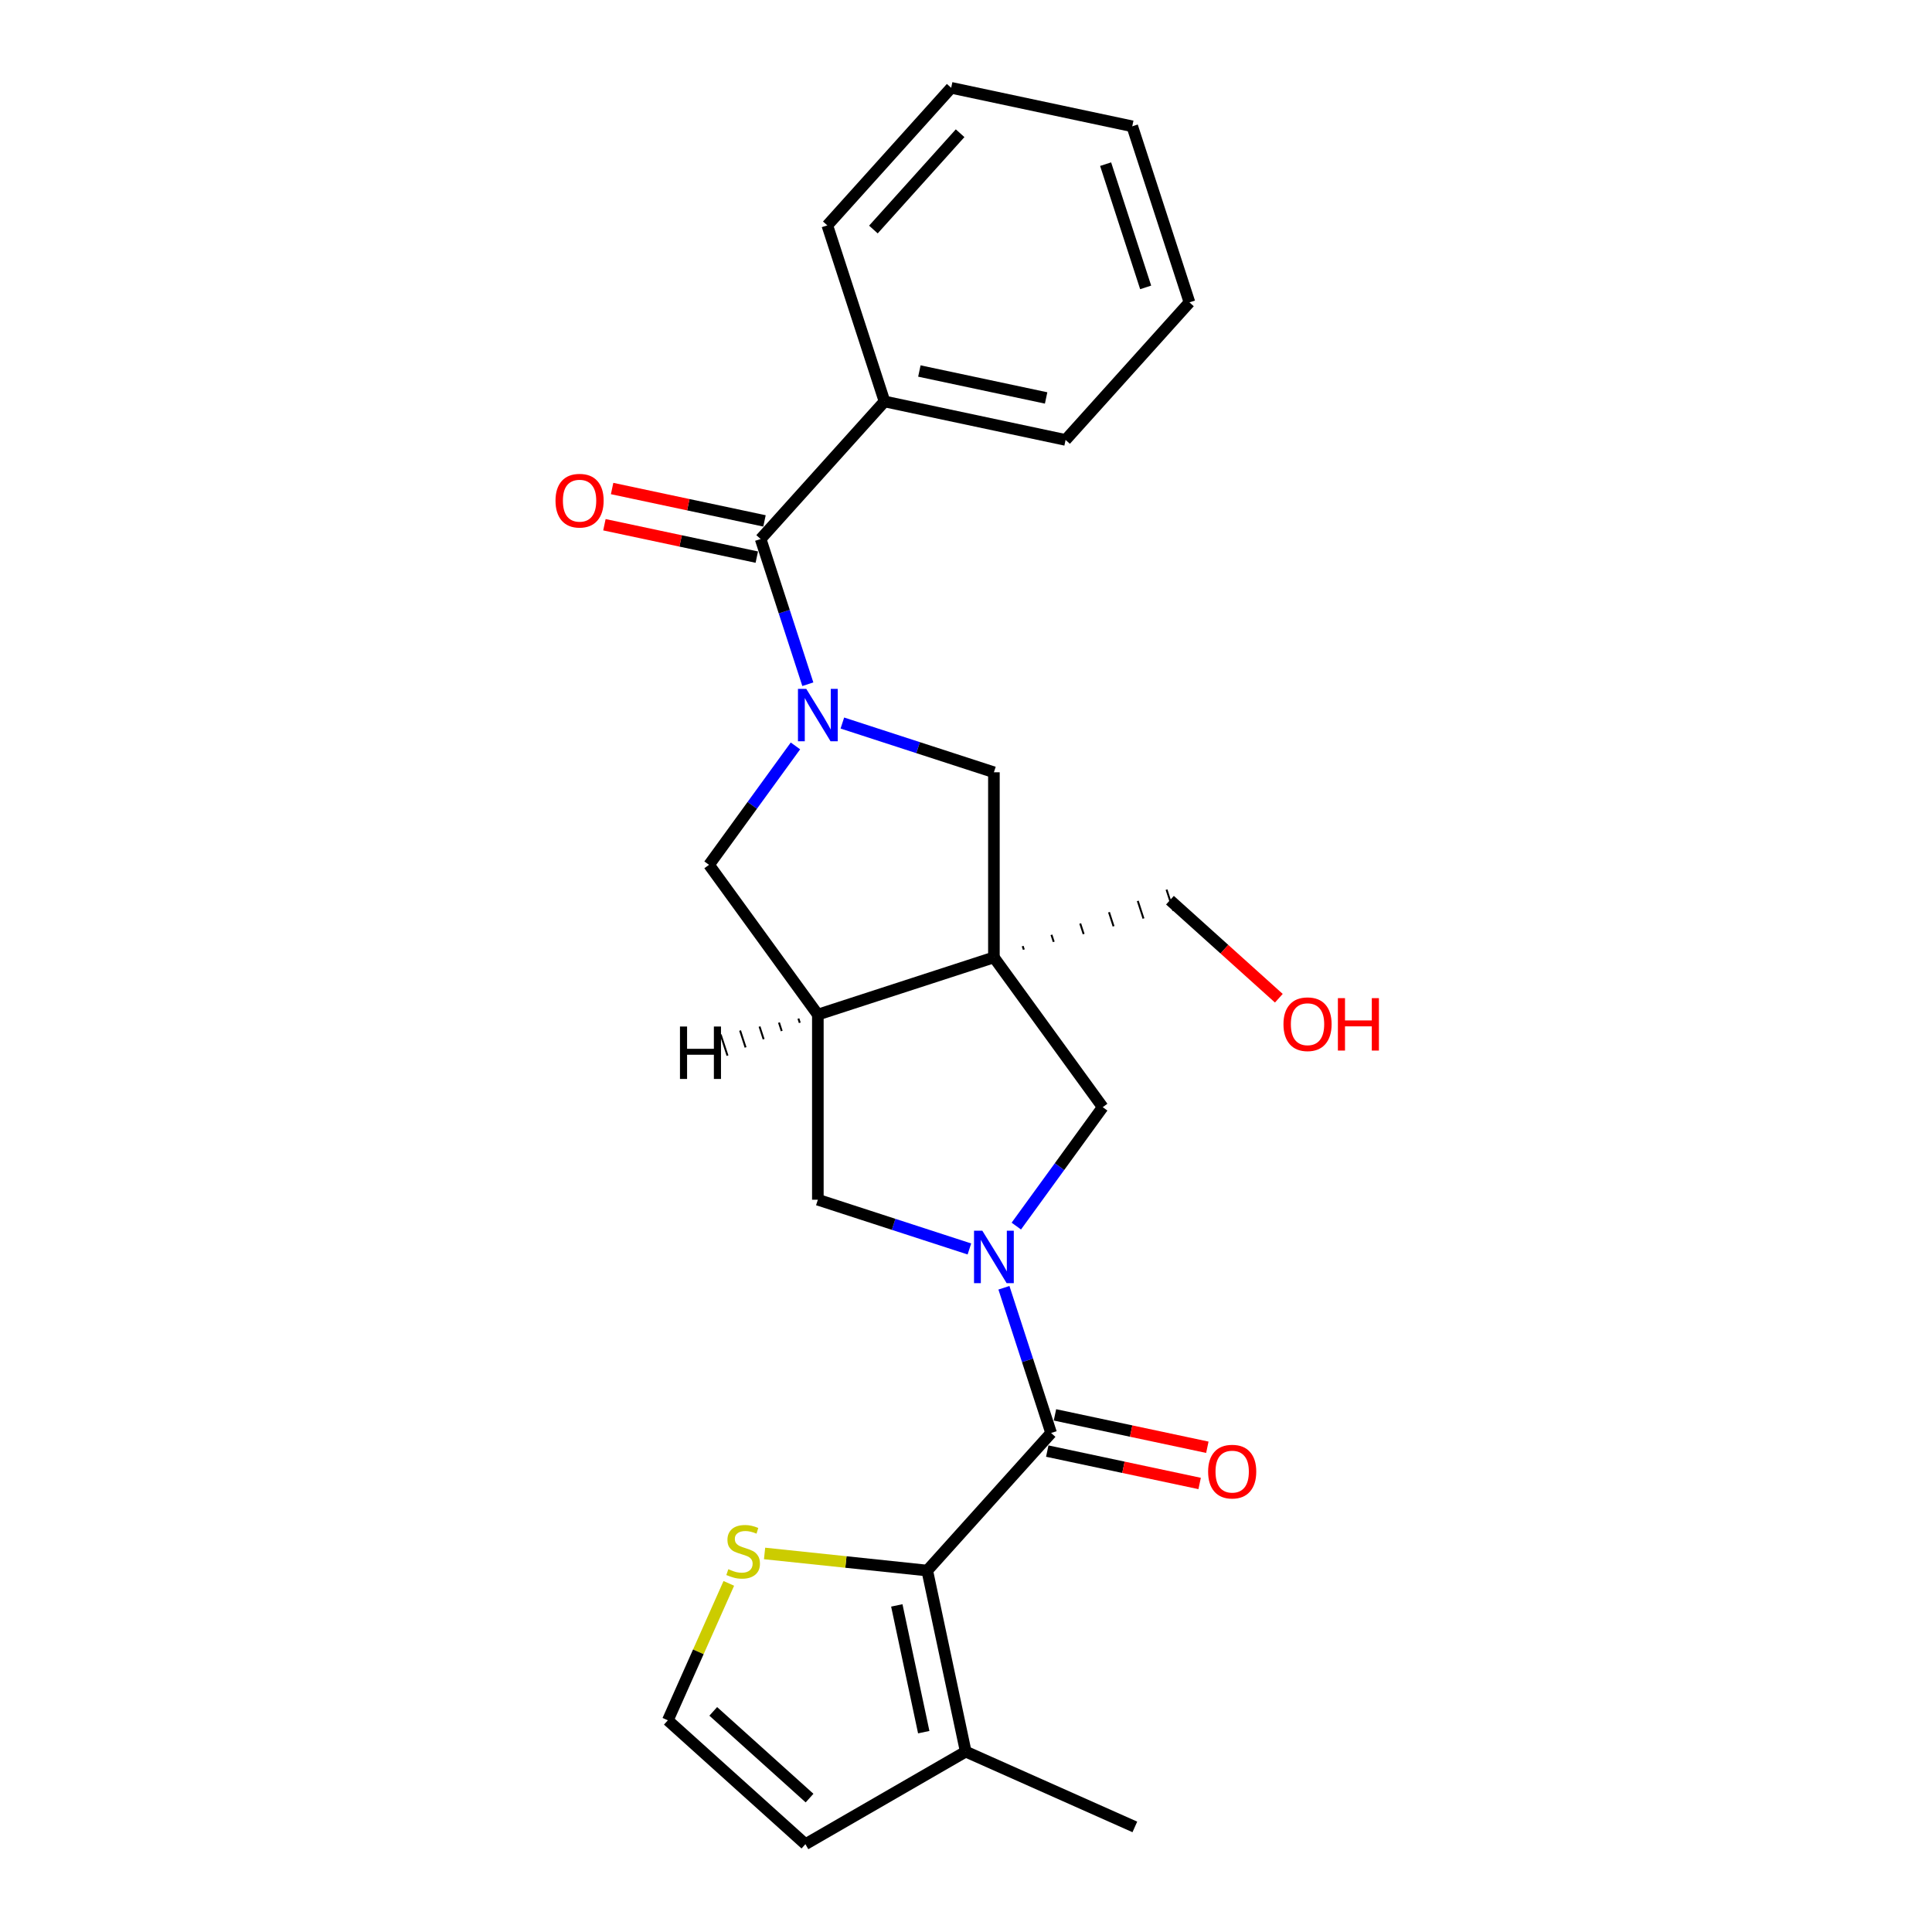 <?xml version='1.0' encoding='iso-8859-1'?>
<svg version='1.1' baseProfile='full'
              xmlns='http://www.w3.org/2000/svg'
                      xmlns:rdkit='http://www.rdkit.org/xml'
                      xmlns:xlink='http://www.w3.org/1999/xlink'
                  xml:space='preserve'
width='1000px' height='1000px' viewBox='0 0 1000 1000'>
<!-- END OF HEADER -->
<rect style='opacity:1.0;fill:#FFFFFF;stroke:none' width='1000' height='1000' x='0' y='0'> </rect>
<path class='bond-2' d='M 519.632,666.544 L 531.843,704.126' style='fill:none;fill-rule:evenodd;stroke:#0000FF;stroke-width:6px;stroke-linecap:butt;stroke-linejoin:miter;stroke-opacity:1' />
<path class='bond-2' d='M 531.843,704.126 L 544.054,741.708' style='fill:none;fill-rule:evenodd;stroke:#000000;stroke-width:6px;stroke-linecap:butt;stroke-linejoin:miter;stroke-opacity:1' />
<path class='bond-6' d='M 526.043,634.618 L 548.404,603.841' style='fill:none;fill-rule:evenodd;stroke:#0000FF;stroke-width:6px;stroke-linecap:butt;stroke-linejoin:miter;stroke-opacity:1' />
<path class='bond-6' d='M 548.404,603.841 L 570.765,573.064' style='fill:none;fill-rule:evenodd;stroke:#000000;stroke-width:6px;stroke-linecap:butt;stroke-linejoin:miter;stroke-opacity:1' />
<path class='bond-8' d='M 501.759,646.459 L 462.538,633.716' style='fill:none;fill-rule:evenodd;stroke:#0000FF;stroke-width:6px;stroke-linecap:butt;stroke-linejoin:miter;stroke-opacity:1' />
<path class='bond-8' d='M 462.538,633.716 L 423.318,620.972' style='fill:none;fill-rule:evenodd;stroke:#000000;stroke-width:6px;stroke-linecap:butt;stroke-linejoin:miter;stroke-opacity:1' />
<path class='bond-0' d='M 514.445,495.546 L 570.765,573.064' style='fill:none;fill-rule:evenodd;stroke:#000000;stroke-width:6px;stroke-linecap:butt;stroke-linejoin:miter;stroke-opacity:1' />
<path class='bond-7' d='M 514.445,495.546 L 514.445,399.729' style='fill:none;fill-rule:evenodd;stroke:#000000;stroke-width:6px;stroke-linecap:butt;stroke-linejoin:miter;stroke-opacity:1' />
<path class='bond-17' d='M 529.929,491.523 L 529.337,489.7' style='fill:none;fill-rule:evenodd;stroke:#000000;stroke-width:1.0px;stroke-linecap:butt;stroke-linejoin:miter;stroke-opacity:1' />
<path class='bond-17' d='M 545.413,487.499 L 544.228,483.854' style='fill:none;fill-rule:evenodd;stroke:#000000;stroke-width:1.0px;stroke-linecap:butt;stroke-linejoin:miter;stroke-opacity:1' />
<path class='bond-17' d='M 560.897,483.476 L 559.12,478.008' style='fill:none;fill-rule:evenodd;stroke:#000000;stroke-width:1.0px;stroke-linecap:butt;stroke-linejoin:miter;stroke-opacity:1' />
<path class='bond-17' d='M 576.381,479.452 L 574.012,472.162' style='fill:none;fill-rule:evenodd;stroke:#000000;stroke-width:1.0px;stroke-linecap:butt;stroke-linejoin:miter;stroke-opacity:1' />
<path class='bond-17' d='M 591.865,475.428 L 588.904,466.316' style='fill:none;fill-rule:evenodd;stroke:#000000;stroke-width:1.0px;stroke-linecap:butt;stroke-linejoin:miter;stroke-opacity:1' />
<path class='bond-17' d='M 607.349,471.405 L 603.796,460.47' style='fill:none;fill-rule:evenodd;stroke:#000000;stroke-width:1.0px;stroke-linecap:butt;stroke-linejoin:miter;stroke-opacity:1' />
<path class='bond-25' d='M 514.445,495.546 L 423.318,525.155' style='fill:none;fill-rule:evenodd;stroke:#000000;stroke-width:6px;stroke-linecap:butt;stroke-linejoin:miter;stroke-opacity:1' />
<path class='bond-1' d='M 411.72,386.084 L 389.359,416.861' style='fill:none;fill-rule:evenodd;stroke:#0000FF;stroke-width:6px;stroke-linecap:butt;stroke-linejoin:miter;stroke-opacity:1' />
<path class='bond-1' d='M 389.359,416.861 L 366.998,447.638' style='fill:none;fill-rule:evenodd;stroke:#000000;stroke-width:6px;stroke-linecap:butt;stroke-linejoin:miter;stroke-opacity:1' />
<path class='bond-5' d='M 418.131,354.157 L 405.92,316.575' style='fill:none;fill-rule:evenodd;stroke:#0000FF;stroke-width:6px;stroke-linecap:butt;stroke-linejoin:miter;stroke-opacity:1' />
<path class='bond-5' d='M 405.92,316.575 L 393.709,278.993' style='fill:none;fill-rule:evenodd;stroke:#000000;stroke-width:6px;stroke-linecap:butt;stroke-linejoin:miter;stroke-opacity:1' />
<path class='bond-26' d='M 436.004,374.242 L 475.224,386.986' style='fill:none;fill-rule:evenodd;stroke:#0000FF;stroke-width:6px;stroke-linecap:butt;stroke-linejoin:miter;stroke-opacity:1' />
<path class='bond-26' d='M 475.224,386.986 L 514.445,399.729' style='fill:none;fill-rule:evenodd;stroke:#000000;stroke-width:6px;stroke-linecap:butt;stroke-linejoin:miter;stroke-opacity:1' />
<path class='bond-3' d='M 544.054,741.708 L 479.94,812.914' style='fill:none;fill-rule:evenodd;stroke:#000000;stroke-width:6px;stroke-linecap:butt;stroke-linejoin:miter;stroke-opacity:1' />
<path class='bond-13' d='M 542.062,751.081 L 581.497,759.463' style='fill:none;fill-rule:evenodd;stroke:#000000;stroke-width:6px;stroke-linecap:butt;stroke-linejoin:miter;stroke-opacity:1' />
<path class='bond-13' d='M 581.497,759.463 L 620.933,767.845' style='fill:none;fill-rule:evenodd;stroke:#FF0000;stroke-width:6px;stroke-linecap:butt;stroke-linejoin:miter;stroke-opacity:1' />
<path class='bond-13' d='M 546.046,732.336 L 585.482,740.718' style='fill:none;fill-rule:evenodd;stroke:#000000;stroke-width:6px;stroke-linecap:butt;stroke-linejoin:miter;stroke-opacity:1' />
<path class='bond-13' d='M 585.482,740.718 L 624.917,749.101' style='fill:none;fill-rule:evenodd;stroke:#FF0000;stroke-width:6px;stroke-linecap:butt;stroke-linejoin:miter;stroke-opacity:1' />
<path class='bond-10' d='M 479.94,812.914 L 499.861,906.637' style='fill:none;fill-rule:evenodd;stroke:#000000;stroke-width:6px;stroke-linecap:butt;stroke-linejoin:miter;stroke-opacity:1' />
<path class='bond-10' d='M 464.184,830.957 L 478.129,896.563' style='fill:none;fill-rule:evenodd;stroke:#000000;stroke-width:6px;stroke-linecap:butt;stroke-linejoin:miter;stroke-opacity:1' />
<path class='bond-11' d='M 479.94,812.914 L 437.842,808.489' style='fill:none;fill-rule:evenodd;stroke:#000000;stroke-width:6px;stroke-linecap:butt;stroke-linejoin:miter;stroke-opacity:1' />
<path class='bond-11' d='M 437.842,808.489 L 395.744,804.065' style='fill:none;fill-rule:evenodd;stroke:#CCCC00;stroke-width:6px;stroke-linecap:butt;stroke-linejoin:miter;stroke-opacity:1' />
<path class='bond-4' d='M 423.318,525.155 L 423.318,620.972' style='fill:none;fill-rule:evenodd;stroke:#000000;stroke-width:6px;stroke-linecap:butt;stroke-linejoin:miter;stroke-opacity:1' />
<path class='bond-9' d='M 423.318,525.155 L 366.998,447.638' style='fill:none;fill-rule:evenodd;stroke:#000000;stroke-width:6px;stroke-linecap:butt;stroke-linejoin:miter;stroke-opacity:1' />
<path class='bond-29' d='M 413.255,527.216 L 413.965,529.403' style='fill:none;fill-rule:evenodd;stroke:#000000;stroke-width:1.0px;stroke-linecap:butt;stroke-linejoin:miter;stroke-opacity:1' />
<path class='bond-29' d='M 403.192,529.277 L 404.613,533.651' style='fill:none;fill-rule:evenodd;stroke:#000000;stroke-width:1.0px;stroke-linecap:butt;stroke-linejoin:miter;stroke-opacity:1' />
<path class='bond-29' d='M 393.129,531.337 L 395.261,537.898' style='fill:none;fill-rule:evenodd;stroke:#000000;stroke-width:1.0px;stroke-linecap:butt;stroke-linejoin:miter;stroke-opacity:1' />
<path class='bond-29' d='M 383.066,533.398 L 385.909,542.146' style='fill:none;fill-rule:evenodd;stroke:#000000;stroke-width:1.0px;stroke-linecap:butt;stroke-linejoin:miter;stroke-opacity:1' />
<path class='bond-29' d='M 373.003,535.459 L 376.556,546.394' style='fill:none;fill-rule:evenodd;stroke:#000000;stroke-width:1.0px;stroke-linecap:butt;stroke-linejoin:miter;stroke-opacity:1' />
<path class='bond-15' d='M 395.701,269.621 L 356.265,261.239' style='fill:none;fill-rule:evenodd;stroke:#000000;stroke-width:6px;stroke-linecap:butt;stroke-linejoin:miter;stroke-opacity:1' />
<path class='bond-15' d='M 356.265,261.239 L 316.829,252.856' style='fill:none;fill-rule:evenodd;stroke:#FF0000;stroke-width:6px;stroke-linecap:butt;stroke-linejoin:miter;stroke-opacity:1' />
<path class='bond-15' d='M 391.717,288.366 L 352.281,279.983' style='fill:none;fill-rule:evenodd;stroke:#000000;stroke-width:6px;stroke-linecap:butt;stroke-linejoin:miter;stroke-opacity:1' />
<path class='bond-15' d='M 352.281,279.983 L 312.845,271.601' style='fill:none;fill-rule:evenodd;stroke:#FF0000;stroke-width:6px;stroke-linecap:butt;stroke-linejoin:miter;stroke-opacity:1' />
<path class='bond-16' d='M 393.709,278.993 L 457.823,207.788' style='fill:none;fill-rule:evenodd;stroke:#000000;stroke-width:6px;stroke-linecap:butt;stroke-linejoin:miter;stroke-opacity:1' />
<path class='bond-14' d='M 499.861,906.637 L 416.882,954.545' style='fill:none;fill-rule:evenodd;stroke:#000000;stroke-width:6px;stroke-linecap:butt;stroke-linejoin:miter;stroke-opacity:1' />
<path class='bond-19' d='M 499.861,906.637 L 587.394,945.609' style='fill:none;fill-rule:evenodd;stroke:#000000;stroke-width:6px;stroke-linecap:butt;stroke-linejoin:miter;stroke-opacity:1' />
<path class='bond-12' d='M 377.234,819.551 L 361.455,854.991' style='fill:none;fill-rule:evenodd;stroke:#CCCC00;stroke-width:6px;stroke-linecap:butt;stroke-linejoin:miter;stroke-opacity:1' />
<path class='bond-12' d='M 361.455,854.991 L 345.676,890.431' style='fill:none;fill-rule:evenodd;stroke:#000000;stroke-width:6px;stroke-linecap:butt;stroke-linejoin:miter;stroke-opacity:1' />
<path class='bond-27' d='M 345.676,890.431 L 416.882,954.545' style='fill:none;fill-rule:evenodd;stroke:#000000;stroke-width:6px;stroke-linecap:butt;stroke-linejoin:miter;stroke-opacity:1' />
<path class='bond-27' d='M 369.18,885.807 L 419.024,930.687' style='fill:none;fill-rule:evenodd;stroke:#000000;stroke-width:6px;stroke-linecap:butt;stroke-linejoin:miter;stroke-opacity:1' />
<path class='bond-20' d='M 457.823,207.788 L 551.546,227.709' style='fill:none;fill-rule:evenodd;stroke:#000000;stroke-width:6px;stroke-linecap:butt;stroke-linejoin:miter;stroke-opacity:1' />
<path class='bond-20' d='M 475.865,192.031 L 541.471,205.976' style='fill:none;fill-rule:evenodd;stroke:#000000;stroke-width:6px;stroke-linecap:butt;stroke-linejoin:miter;stroke-opacity:1' />
<path class='bond-21' d='M 457.823,207.788 L 428.214,116.66' style='fill:none;fill-rule:evenodd;stroke:#000000;stroke-width:6px;stroke-linecap:butt;stroke-linejoin:miter;stroke-opacity:1' />
<path class='bond-18' d='M 605.572,465.937 L 633.749,491.308' style='fill:none;fill-rule:evenodd;stroke:#000000;stroke-width:6px;stroke-linecap:butt;stroke-linejoin:miter;stroke-opacity:1' />
<path class='bond-18' d='M 633.749,491.308 L 661.926,516.679' style='fill:none;fill-rule:evenodd;stroke:#FF0000;stroke-width:6px;stroke-linecap:butt;stroke-linejoin:miter;stroke-opacity:1' />
<path class='bond-23' d='M 551.546,227.709 L 615.66,156.503' style='fill:none;fill-rule:evenodd;stroke:#000000;stroke-width:6px;stroke-linecap:butt;stroke-linejoin:miter;stroke-opacity:1' />
<path class='bond-22' d='M 428.214,116.66 L 492.328,45.455' style='fill:none;fill-rule:evenodd;stroke:#000000;stroke-width:6px;stroke-linecap:butt;stroke-linejoin:miter;stroke-opacity:1' />
<path class='bond-22' d='M 452.072,118.802 L 496.952,68.958' style='fill:none;fill-rule:evenodd;stroke:#000000;stroke-width:6px;stroke-linecap:butt;stroke-linejoin:miter;stroke-opacity:1' />
<path class='bond-24' d='M 492.328,45.455 L 586.051,65.376' style='fill:none;fill-rule:evenodd;stroke:#000000;stroke-width:6px;stroke-linecap:butt;stroke-linejoin:miter;stroke-opacity:1' />
<path class='bond-28' d='M 615.66,156.503 L 586.051,65.376' style='fill:none;fill-rule:evenodd;stroke:#000000;stroke-width:6px;stroke-linecap:butt;stroke-linejoin:miter;stroke-opacity:1' />
<path class='bond-28' d='M 592.993,148.756 L 572.267,84.967' style='fill:none;fill-rule:evenodd;stroke:#000000;stroke-width:6px;stroke-linecap:butt;stroke-linejoin:miter;stroke-opacity:1' />
<path  class='atom-0' d='M 508.447 637.013
L 517.339 651.386
Q 518.22 652.804, 519.638 655.372
Q 521.056 657.94, 521.133 658.093
L 521.133 637.013
L 524.736 637.013
L 524.736 664.149
L 521.018 664.149
L 511.475 648.435
Q 510.363 646.595, 509.175 644.487
Q 508.025 642.379, 507.68 641.728
L 507.68 664.149
L 504.154 664.149
L 504.154 637.013
L 508.447 637.013
' fill='#0000FF'/>
<path  class='atom-2' d='M 417.32 356.553
L 426.211 370.925
Q 427.093 372.343, 428.511 374.911
Q 429.929 377.479, 430.006 377.632
L 430.006 356.553
L 433.608 356.553
L 433.608 383.688
L 429.891 383.688
L 420.347 367.974
Q 419.236 366.134, 418.048 364.027
Q 416.898 361.919, 416.553 361.267
L 416.553 383.688
L 413.027 383.688
L 413.027 356.553
L 417.32 356.553
' fill='#0000FF'/>
<path  class='atom-12' d='M 376.983 812.212
Q 377.289 812.327, 378.554 812.863
Q 379.819 813.4, 381.199 813.745
Q 382.617 814.052, 383.997 814.052
Q 386.564 814.052, 388.059 812.825
Q 389.554 811.56, 389.554 809.376
Q 389.554 807.881, 388.787 806.961
Q 388.059 806.041, 386.909 805.543
Q 385.76 805.045, 383.843 804.47
Q 381.429 803.742, 379.972 803.052
Q 378.554 802.362, 377.519 800.906
Q 376.523 799.449, 376.523 796.996
Q 376.523 793.585, 378.822 791.477
Q 381.16 789.369, 385.76 789.369
Q 388.902 789.369, 392.467 790.864
L 391.585 793.815
Q 388.327 792.474, 385.875 792.474
Q 383.23 792.474, 381.774 793.585
Q 380.317 794.658, 380.355 796.536
Q 380.355 797.993, 381.084 798.874
Q 381.85 799.756, 382.923 800.254
Q 384.035 800.752, 385.875 801.327
Q 388.327 802.094, 389.784 802.86
Q 391.24 803.627, 392.275 805.198
Q 393.348 806.731, 393.348 809.376
Q 393.348 813.132, 390.819 815.163
Q 388.327 817.156, 384.15 817.156
Q 381.735 817.156, 379.896 816.619
Q 378.094 816.121, 375.948 815.24
L 376.983 812.212
' fill='#CCCC00'/>
<path  class='atom-14' d='M 625.321 761.706
Q 625.321 755.191, 628.54 751.55
Q 631.76 747.909, 637.777 747.909
Q 643.794 747.909, 647.014 751.55
Q 650.233 755.191, 650.233 761.706
Q 650.233 768.299, 646.975 772.055
Q 643.718 775.772, 637.777 775.772
Q 631.798 775.772, 628.54 772.055
Q 625.321 768.337, 625.321 761.706
M 637.777 772.706
Q 641.916 772.706, 644.139 769.947
Q 646.4 767.149, 646.4 761.706
Q 646.4 756.379, 644.139 753.696
Q 641.916 750.975, 637.777 750.975
Q 633.638 750.975, 631.376 753.658
Q 629.153 756.341, 629.153 761.706
Q 629.153 767.187, 631.376 769.947
Q 633.638 772.706, 637.777 772.706
' fill='#FF0000'/>
<path  class='atom-16' d='M 287.53 259.148
Q 287.53 252.633, 290.749 248.992
Q 293.968 245.351, 299.986 245.351
Q 306.003 245.351, 309.222 248.992
Q 312.442 252.633, 312.442 259.148
Q 312.442 265.741, 309.184 269.497
Q 305.926 273.214, 299.986 273.214
Q 294.007 273.214, 290.749 269.497
Q 287.53 265.779, 287.53 259.148
M 299.986 270.148
Q 304.125 270.148, 306.348 267.389
Q 308.609 264.591, 308.609 259.148
Q 308.609 253.821, 306.348 251.138
Q 304.125 248.417, 299.986 248.417
Q 295.846 248.417, 293.585 251.1
Q 291.362 253.783, 291.362 259.148
Q 291.362 264.629, 293.585 267.389
Q 295.846 270.148, 299.986 270.148
' fill='#FF0000'/>
<path  class='atom-19' d='M 664.322 530.128
Q 664.322 523.612, 667.541 519.971
Q 670.761 516.33, 676.778 516.33
Q 682.795 516.33, 686.015 519.971
Q 689.234 523.612, 689.234 530.128
Q 689.234 536.72, 685.976 540.476
Q 682.719 544.194, 676.778 544.194
Q 670.799 544.194, 667.541 540.476
Q 664.322 536.758, 664.322 530.128
M 676.778 541.128
Q 680.917 541.128, 683.14 538.368
Q 685.401 535.57, 685.401 530.128
Q 685.401 524.8, 683.14 522.118
Q 680.917 519.396, 676.778 519.396
Q 672.639 519.396, 670.377 522.079
Q 668.154 524.762, 668.154 530.128
Q 668.154 535.609, 670.377 538.368
Q 672.639 541.128, 676.778 541.128
' fill='#FF0000'/>
<path  class='atom-19' d='M 692.492 516.637
L 696.171 516.637
L 696.171 528.173
L 710.045 528.173
L 710.045 516.637
L 713.725 516.637
L 713.725 543.772
L 710.045 543.772
L 710.045 531.239
L 696.171 531.239
L 696.171 543.772
L 692.492 543.772
L 692.492 516.637
' fill='#FF0000'/>
<path  class='atom-26' d='M 351.95 531.327
L 355.629 531.327
L 355.629 542.863
L 369.503 542.863
L 369.503 531.327
L 373.183 531.327
L 373.183 558.462
L 369.503 558.462
L 369.503 545.929
L 355.629 545.929
L 355.629 558.462
L 351.95 558.462
L 351.95 531.327
' fill='#000000'/>
</svg>
